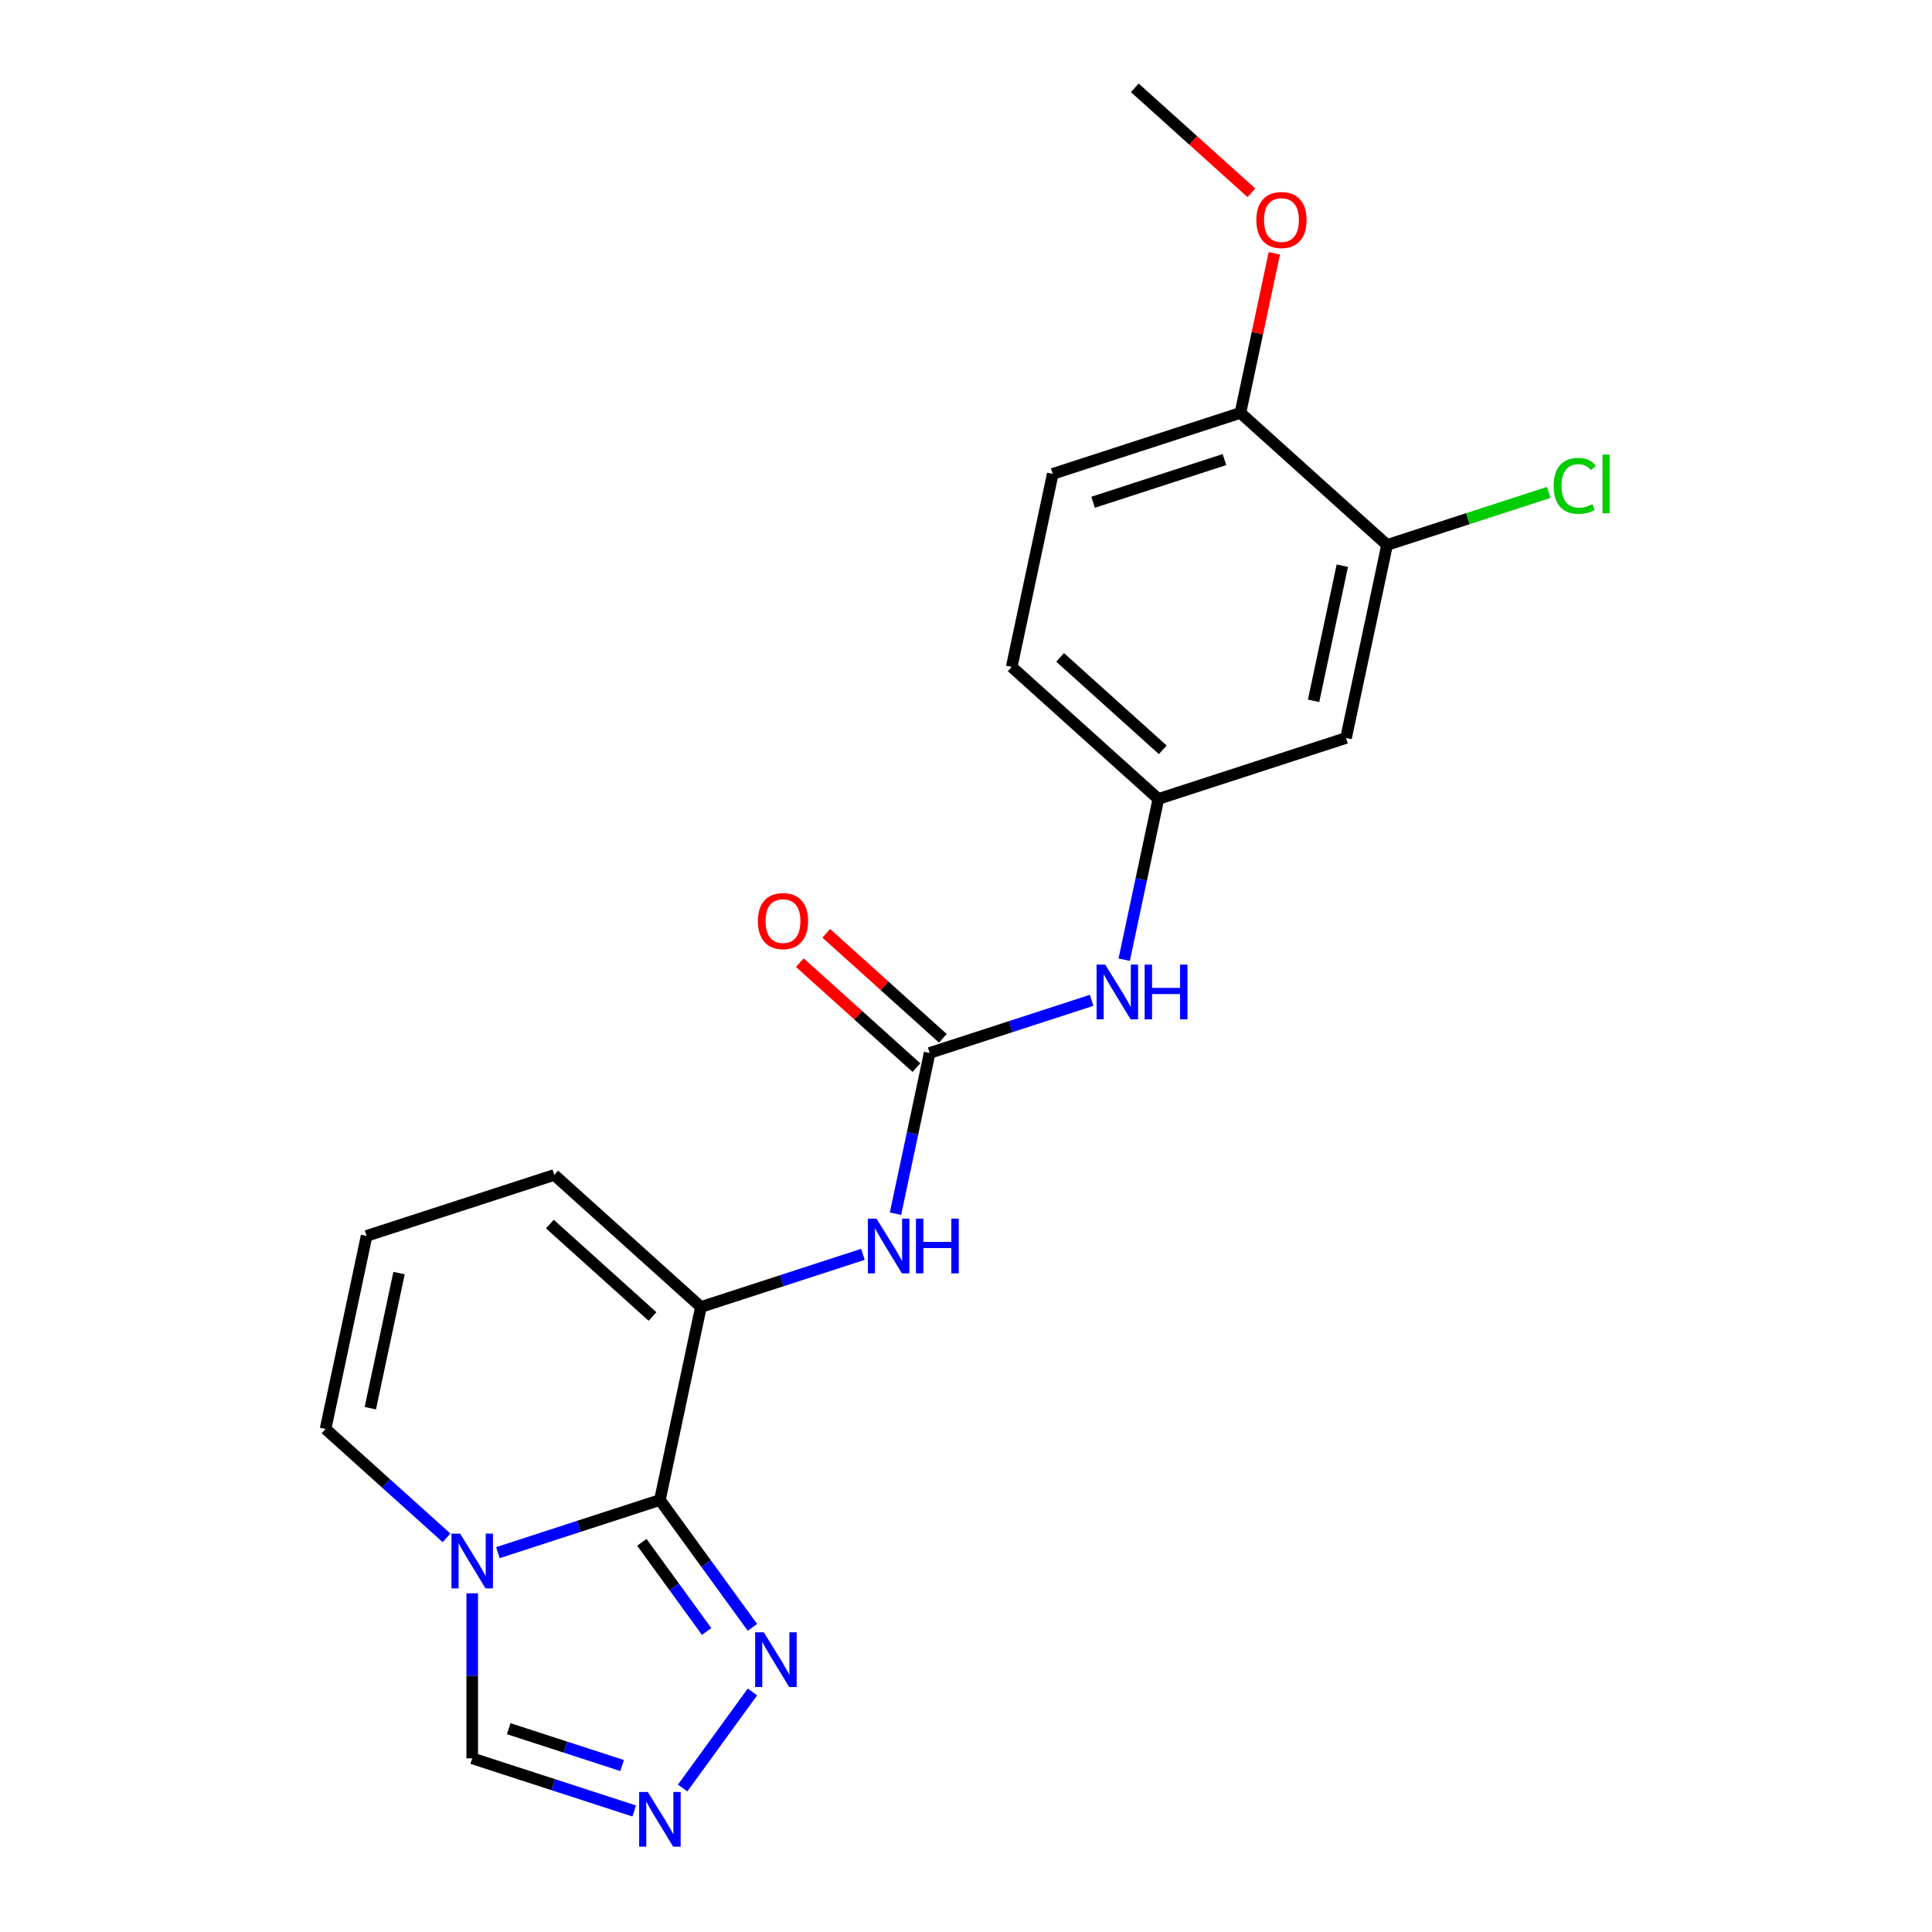 <?xml version='1.0' encoding='iso-8859-1'?>
<svg version='1.1' baseProfile='full'
              xmlns='http://www.w3.org/2000/svg'
                      xmlns:rdkit='http://www.rdkit.org/xml'
                      xmlns:xlink='http://www.w3.org/1999/xlink'
                  xml:space='preserve'
width='1000px' height='1000px' viewBox='0 0 1000 1000'>
<!-- END OF HEADER -->
<rect style='opacity:1.0;fill:#FFFFFF;stroke:none' width='1000' height='1000' x='0' y='0'> </rect>
<path class='bond-0' d='M 341.564,776.403 L 299.639,790.025' style='fill:none;fill-rule:evenodd;stroke:#000000;stroke-width:6px;stroke-linecap:butt;stroke-linejoin:miter;stroke-opacity:1' />
<path class='bond-0' d='M 299.639,790.025 L 257.713,803.648' style='fill:none;fill-rule:evenodd;stroke:#0000FF;stroke-width:6px;stroke-linecap:butt;stroke-linejoin:miter;stroke-opacity:1' />
<path class='bond-1' d='M 341.564,776.403 L 362.801,676.491' style='fill:none;fill-rule:evenodd;stroke:#000000;stroke-width:6px;stroke-linecap:butt;stroke-linejoin:miter;stroke-opacity:1' />
<path class='bond-2' d='M 341.564,776.403 L 365.512,809.364' style='fill:none;fill-rule:evenodd;stroke:#000000;stroke-width:6px;stroke-linecap:butt;stroke-linejoin:miter;stroke-opacity:1' />
<path class='bond-2' d='M 365.512,809.364 L 389.46,842.325' style='fill:none;fill-rule:evenodd;stroke:#0000FF;stroke-width:6px;stroke-linecap:butt;stroke-linejoin:miter;stroke-opacity:1' />
<path class='bond-2' d='M 332.222,798.299 L 348.985,821.372' style='fill:none;fill-rule:evenodd;stroke:#000000;stroke-width:6px;stroke-linecap:butt;stroke-linejoin:miter;stroke-opacity:1' />
<path class='bond-2' d='M 348.985,821.372 L 365.748,844.445' style='fill:none;fill-rule:evenodd;stroke:#0000FF;stroke-width:6px;stroke-linecap:butt;stroke-linejoin:miter;stroke-opacity:1' />
<path class='bond-6' d='M 244.42,824.681 L 244.42,867.396' style='fill:none;fill-rule:evenodd;stroke:#0000FF;stroke-width:6px;stroke-linecap:butt;stroke-linejoin:miter;stroke-opacity:1' />
<path class='bond-6' d='M 244.42,867.396 L 244.42,910.111' style='fill:none;fill-rule:evenodd;stroke:#000000;stroke-width:6px;stroke-linecap:butt;stroke-linejoin:miter;stroke-opacity:1' />
<path class='bond-10' d='M 231.126,795.997 L 199.819,767.808' style='fill:none;fill-rule:evenodd;stroke:#0000FF;stroke-width:6px;stroke-linecap:butt;stroke-linejoin:miter;stroke-opacity:1' />
<path class='bond-10' d='M 199.819,767.808 L 168.512,739.619' style='fill:none;fill-rule:evenodd;stroke:#000000;stroke-width:6px;stroke-linecap:butt;stroke-linejoin:miter;stroke-opacity:1' />
<path class='bond-5' d='M 362.801,676.491 L 404.727,662.868' style='fill:none;fill-rule:evenodd;stroke:#000000;stroke-width:6px;stroke-linecap:butt;stroke-linejoin:miter;stroke-opacity:1' />
<path class='bond-5' d='M 404.727,662.868 L 446.653,649.246' style='fill:none;fill-rule:evenodd;stroke:#0000FF;stroke-width:6px;stroke-linecap:butt;stroke-linejoin:miter;stroke-opacity:1' />
<path class='bond-11' d='M 362.801,676.491 L 286.894,608.143' style='fill:none;fill-rule:evenodd;stroke:#000000;stroke-width:6px;stroke-linecap:butt;stroke-linejoin:miter;stroke-opacity:1' />
<path class='bond-11' d='M 337.746,681.42 L 284.61,633.577' style='fill:none;fill-rule:evenodd;stroke:#000000;stroke-width:6px;stroke-linecap:butt;stroke-linejoin:miter;stroke-opacity:1' />
<path class='bond-3' d='M 389.46,875.753 L 353.332,925.478' style='fill:none;fill-rule:evenodd;stroke:#0000FF;stroke-width:6px;stroke-linecap:butt;stroke-linejoin:miter;stroke-opacity:1' />
<path class='bond-21' d='M 328.271,937.356 L 286.345,923.733' style='fill:none;fill-rule:evenodd;stroke:#0000FF;stroke-width:6px;stroke-linecap:butt;stroke-linejoin:miter;stroke-opacity:1' />
<path class='bond-21' d='M 286.345,923.733 L 244.42,910.111' style='fill:none;fill-rule:evenodd;stroke:#000000;stroke-width:6px;stroke-linecap:butt;stroke-linejoin:miter;stroke-opacity:1' />
<path class='bond-21' d='M 322.006,913.84 L 292.658,904.305' style='fill:none;fill-rule:evenodd;stroke:#0000FF;stroke-width:6px;stroke-linecap:butt;stroke-linejoin:miter;stroke-opacity:1' />
<path class='bond-21' d='M 292.658,904.305 L 263.31,894.769' style='fill:none;fill-rule:evenodd;stroke:#000000;stroke-width:6px;stroke-linecap:butt;stroke-linejoin:miter;stroke-opacity:1' />
<path class='bond-4' d='M 481.183,545.014 L 472.341,586.614' style='fill:none;fill-rule:evenodd;stroke:#000000;stroke-width:6px;stroke-linecap:butt;stroke-linejoin:miter;stroke-opacity:1' />
<path class='bond-4' d='M 472.341,586.614 L 463.499,628.213' style='fill:none;fill-rule:evenodd;stroke:#0000FF;stroke-width:6px;stroke-linecap:butt;stroke-linejoin:miter;stroke-opacity:1' />
<path class='bond-7' d='M 481.183,545.014 L 523.109,531.392' style='fill:none;fill-rule:evenodd;stroke:#000000;stroke-width:6px;stroke-linecap:butt;stroke-linejoin:miter;stroke-opacity:1' />
<path class='bond-7' d='M 523.109,531.392 L 565.034,517.77' style='fill:none;fill-rule:evenodd;stroke:#0000FF;stroke-width:6px;stroke-linecap:butt;stroke-linejoin:miter;stroke-opacity:1' />
<path class='bond-14' d='M 488.018,537.424 L 457.841,510.252' style='fill:none;fill-rule:evenodd;stroke:#000000;stroke-width:6px;stroke-linecap:butt;stroke-linejoin:miter;stroke-opacity:1' />
<path class='bond-14' d='M 457.841,510.252 L 427.664,483.08' style='fill:none;fill-rule:evenodd;stroke:#FF0000;stroke-width:6px;stroke-linecap:butt;stroke-linejoin:miter;stroke-opacity:1' />
<path class='bond-14' d='M 474.348,552.605 L 444.171,525.434' style='fill:none;fill-rule:evenodd;stroke:#000000;stroke-width:6px;stroke-linecap:butt;stroke-linejoin:miter;stroke-opacity:1' />
<path class='bond-14' d='M 444.171,525.434 L 413.994,498.262' style='fill:none;fill-rule:evenodd;stroke:#FF0000;stroke-width:6px;stroke-linecap:butt;stroke-linejoin:miter;stroke-opacity:1' />
<path class='bond-13' d='M 581.881,496.737 L 590.723,455.137' style='fill:none;fill-rule:evenodd;stroke:#0000FF;stroke-width:6px;stroke-linecap:butt;stroke-linejoin:miter;stroke-opacity:1' />
<path class='bond-13' d='M 590.723,455.137 L 599.565,413.538' style='fill:none;fill-rule:evenodd;stroke:#000000;stroke-width:6px;stroke-linecap:butt;stroke-linejoin:miter;stroke-opacity:1' />
<path class='bond-8' d='M 717.947,282.062 L 696.71,381.974' style='fill:none;fill-rule:evenodd;stroke:#000000;stroke-width:6px;stroke-linecap:butt;stroke-linejoin:miter;stroke-opacity:1' />
<path class='bond-8' d='M 694.779,292.801 L 679.913,362.74' style='fill:none;fill-rule:evenodd;stroke:#000000;stroke-width:6px;stroke-linecap:butt;stroke-linejoin:miter;stroke-opacity:1' />
<path class='bond-17' d='M 717.947,282.062 L 759.782,268.469' style='fill:none;fill-rule:evenodd;stroke:#000000;stroke-width:6px;stroke-linecap:butt;stroke-linejoin:miter;stroke-opacity:1' />
<path class='bond-17' d='M 759.782,268.469 L 801.618,254.876' style='fill:none;fill-rule:evenodd;stroke:#00CC00;stroke-width:6px;stroke-linecap:butt;stroke-linejoin:miter;stroke-opacity:1' />
<path class='bond-23' d='M 717.947,282.062 L 642.039,213.714' style='fill:none;fill-rule:evenodd;stroke:#000000;stroke-width:6px;stroke-linecap:butt;stroke-linejoin:miter;stroke-opacity:1' />
<path class='bond-9' d='M 696.71,381.974 L 599.565,413.538' style='fill:none;fill-rule:evenodd;stroke:#000000;stroke-width:6px;stroke-linecap:butt;stroke-linejoin:miter;stroke-opacity:1' />
<path class='bond-22' d='M 168.512,739.619 L 189.749,639.707' style='fill:none;fill-rule:evenodd;stroke:#000000;stroke-width:6px;stroke-linecap:butt;stroke-linejoin:miter;stroke-opacity:1' />
<path class='bond-22' d='M 191.68,728.88 L 206.546,658.941' style='fill:none;fill-rule:evenodd;stroke:#000000;stroke-width:6px;stroke-linecap:butt;stroke-linejoin:miter;stroke-opacity:1' />
<path class='bond-12' d='M 286.894,608.143 L 189.749,639.707' style='fill:none;fill-rule:evenodd;stroke:#000000;stroke-width:6px;stroke-linecap:butt;stroke-linejoin:miter;stroke-opacity:1' />
<path class='bond-18' d='M 599.565,413.538 L 523.657,345.19' style='fill:none;fill-rule:evenodd;stroke:#000000;stroke-width:6px;stroke-linecap:butt;stroke-linejoin:miter;stroke-opacity:1' />
<path class='bond-18' d='M 601.848,388.104 L 548.713,340.261' style='fill:none;fill-rule:evenodd;stroke:#000000;stroke-width:6px;stroke-linecap:butt;stroke-linejoin:miter;stroke-opacity:1' />
<path class='bond-15' d='M 642.039,213.714 L 544.894,245.279' style='fill:none;fill-rule:evenodd;stroke:#000000;stroke-width:6px;stroke-linecap:butt;stroke-linejoin:miter;stroke-opacity:1' />
<path class='bond-15' d='M 633.78,237.878 L 565.779,259.973' style='fill:none;fill-rule:evenodd;stroke:#000000;stroke-width:6px;stroke-linecap:butt;stroke-linejoin:miter;stroke-opacity:1' />
<path class='bond-19' d='M 642.039,213.714 L 650.817,172.415' style='fill:none;fill-rule:evenodd;stroke:#000000;stroke-width:6px;stroke-linecap:butt;stroke-linejoin:miter;stroke-opacity:1' />
<path class='bond-19' d='M 650.817,172.415 L 659.596,131.116' style='fill:none;fill-rule:evenodd;stroke:#FF0000;stroke-width:6px;stroke-linecap:butt;stroke-linejoin:miter;stroke-opacity:1' />
<path class='bond-16' d='M 544.894,245.279 L 523.657,345.19' style='fill:none;fill-rule:evenodd;stroke:#000000;stroke-width:6px;stroke-linecap:butt;stroke-linejoin:miter;stroke-opacity:1' />
<path class='bond-20' d='M 647.722,99.798 L 617.545,72.626' style='fill:none;fill-rule:evenodd;stroke:#FF0000;stroke-width:6px;stroke-linecap:butt;stroke-linejoin:miter;stroke-opacity:1' />
<path class='bond-20' d='M 617.545,72.626 L 587.368,45.455' style='fill:none;fill-rule:evenodd;stroke:#000000;stroke-width:6px;stroke-linecap:butt;stroke-linejoin:miter;stroke-opacity:1' />
<path  class='atom-1' d='M 238.16 793.807
L 247.44 808.807
Q 248.36 810.287, 249.84 812.967
Q 251.32 815.647, 251.4 815.807
L 251.4 793.807
L 255.16 793.807
L 255.16 822.127
L 251.28 822.127
L 241.32 805.727
Q 240.16 803.807, 238.92 801.607
Q 237.72 799.407, 237.36 798.727
L 237.36 822.127
L 233.68 822.127
L 233.68 793.807
L 238.16 793.807
' fill='#0000FF'/>
<path  class='atom-3' d='M 395.343 844.879
L 404.623 859.879
Q 405.543 861.359, 407.023 864.039
Q 408.503 866.719, 408.583 866.879
L 408.583 844.879
L 412.343 844.879
L 412.343 873.199
L 408.463 873.199
L 398.503 856.799
Q 397.343 854.879, 396.103 852.679
Q 394.903 850.479, 394.543 849.799
L 394.543 873.199
L 390.863 873.199
L 390.863 844.879
L 395.343 844.879
' fill='#0000FF'/>
<path  class='atom-4' d='M 335.304 927.515
L 344.584 942.515
Q 345.504 943.995, 346.984 946.675
Q 348.464 949.355, 348.544 949.515
L 348.544 927.515
L 352.304 927.515
L 352.304 955.835
L 348.424 955.835
L 338.464 939.435
Q 337.304 937.515, 336.064 935.315
Q 334.864 933.115, 334.504 932.435
L 334.504 955.835
L 330.824 955.835
L 330.824 927.515
L 335.304 927.515
' fill='#0000FF'/>
<path  class='atom-6' d='M 453.686 630.766
L 462.966 645.766
Q 463.886 647.246, 465.366 649.926
Q 466.846 652.606, 466.926 652.766
L 466.926 630.766
L 470.686 630.766
L 470.686 659.086
L 466.806 659.086
L 456.846 642.686
Q 455.686 640.766, 454.446 638.566
Q 453.246 636.366, 452.886 635.686
L 452.886 659.086
L 449.206 659.086
L 449.206 630.766
L 453.686 630.766
' fill='#0000FF'/>
<path  class='atom-6' d='M 474.086 630.766
L 477.926 630.766
L 477.926 642.806
L 492.406 642.806
L 492.406 630.766
L 496.246 630.766
L 496.246 659.086
L 492.406 659.086
L 492.406 646.006
L 477.926 646.006
L 477.926 659.086
L 474.086 659.086
L 474.086 630.766
' fill='#0000FF'/>
<path  class='atom-8' d='M 572.068 499.29
L 581.348 514.29
Q 582.268 515.77, 583.748 518.45
Q 585.228 521.13, 585.308 521.29
L 585.308 499.29
L 589.068 499.29
L 589.068 527.61
L 585.188 527.61
L 575.228 511.21
Q 574.068 509.29, 572.828 507.09
Q 571.628 504.89, 571.268 504.21
L 571.268 527.61
L 567.588 527.61
L 567.588 499.29
L 572.068 499.29
' fill='#0000FF'/>
<path  class='atom-8' d='M 592.468 499.29
L 596.308 499.29
L 596.308 511.33
L 610.788 511.33
L 610.788 499.29
L 614.628 499.29
L 614.628 527.61
L 610.788 527.61
L 610.788 514.53
L 596.308 514.53
L 596.308 527.61
L 592.468 527.61
L 592.468 499.29
' fill='#0000FF'/>
<path  class='atom-15' d='M 392.275 476.747
Q 392.275 469.947, 395.635 466.147
Q 398.995 462.347, 405.275 462.347
Q 411.555 462.347, 414.915 466.147
Q 418.275 469.947, 418.275 476.747
Q 418.275 483.627, 414.875 487.547
Q 411.475 491.427, 405.275 491.427
Q 399.035 491.427, 395.635 487.547
Q 392.275 483.667, 392.275 476.747
M 405.275 488.227
Q 409.595 488.227, 411.915 485.347
Q 414.275 482.427, 414.275 476.747
Q 414.275 471.187, 411.915 468.387
Q 409.595 465.547, 405.275 465.547
Q 400.955 465.547, 398.595 468.347
Q 396.275 471.147, 396.275 476.747
Q 396.275 482.467, 398.595 485.347
Q 400.955 488.227, 405.275 488.227
' fill='#FF0000'/>
<path  class='atom-18' d='M 804.171 251.478
Q 804.171 244.438, 807.451 240.758
Q 810.771 237.038, 817.051 237.038
Q 822.891 237.038, 826.011 241.158
L 823.371 243.318
Q 821.091 240.318, 817.051 240.318
Q 812.771 240.318, 810.491 243.198
Q 808.251 246.038, 808.251 251.478
Q 808.251 257.078, 810.571 259.958
Q 812.931 262.838, 817.491 262.838
Q 820.611 262.838, 824.251 260.958
L 825.371 263.958
Q 823.891 264.918, 821.651 265.478
Q 819.411 266.038, 816.931 266.038
Q 810.771 266.038, 807.451 262.278
Q 804.171 258.518, 804.171 251.478
' fill='#00CC00'/>
<path  class='atom-18' d='M 829.451 235.318
L 833.131 235.318
L 833.131 265.678
L 829.451 265.678
L 829.451 235.318
' fill='#00CC00'/>
<path  class='atom-20' d='M 650.276 113.882
Q 650.276 107.082, 653.636 103.282
Q 656.996 99.482, 663.276 99.482
Q 669.556 99.482, 672.916 103.282
Q 676.276 107.082, 676.276 113.882
Q 676.276 120.762, 672.876 124.682
Q 669.476 128.562, 663.276 128.562
Q 657.036 128.562, 653.636 124.682
Q 650.276 120.802, 650.276 113.882
M 663.276 125.362
Q 667.596 125.362, 669.916 122.482
Q 672.276 119.562, 672.276 113.882
Q 672.276 108.322, 669.916 105.522
Q 667.596 102.682, 663.276 102.682
Q 658.956 102.682, 656.596 105.482
Q 654.276 108.282, 654.276 113.882
Q 654.276 119.602, 656.596 122.482
Q 658.956 125.362, 663.276 125.362
' fill='#FF0000'/>
</svg>
